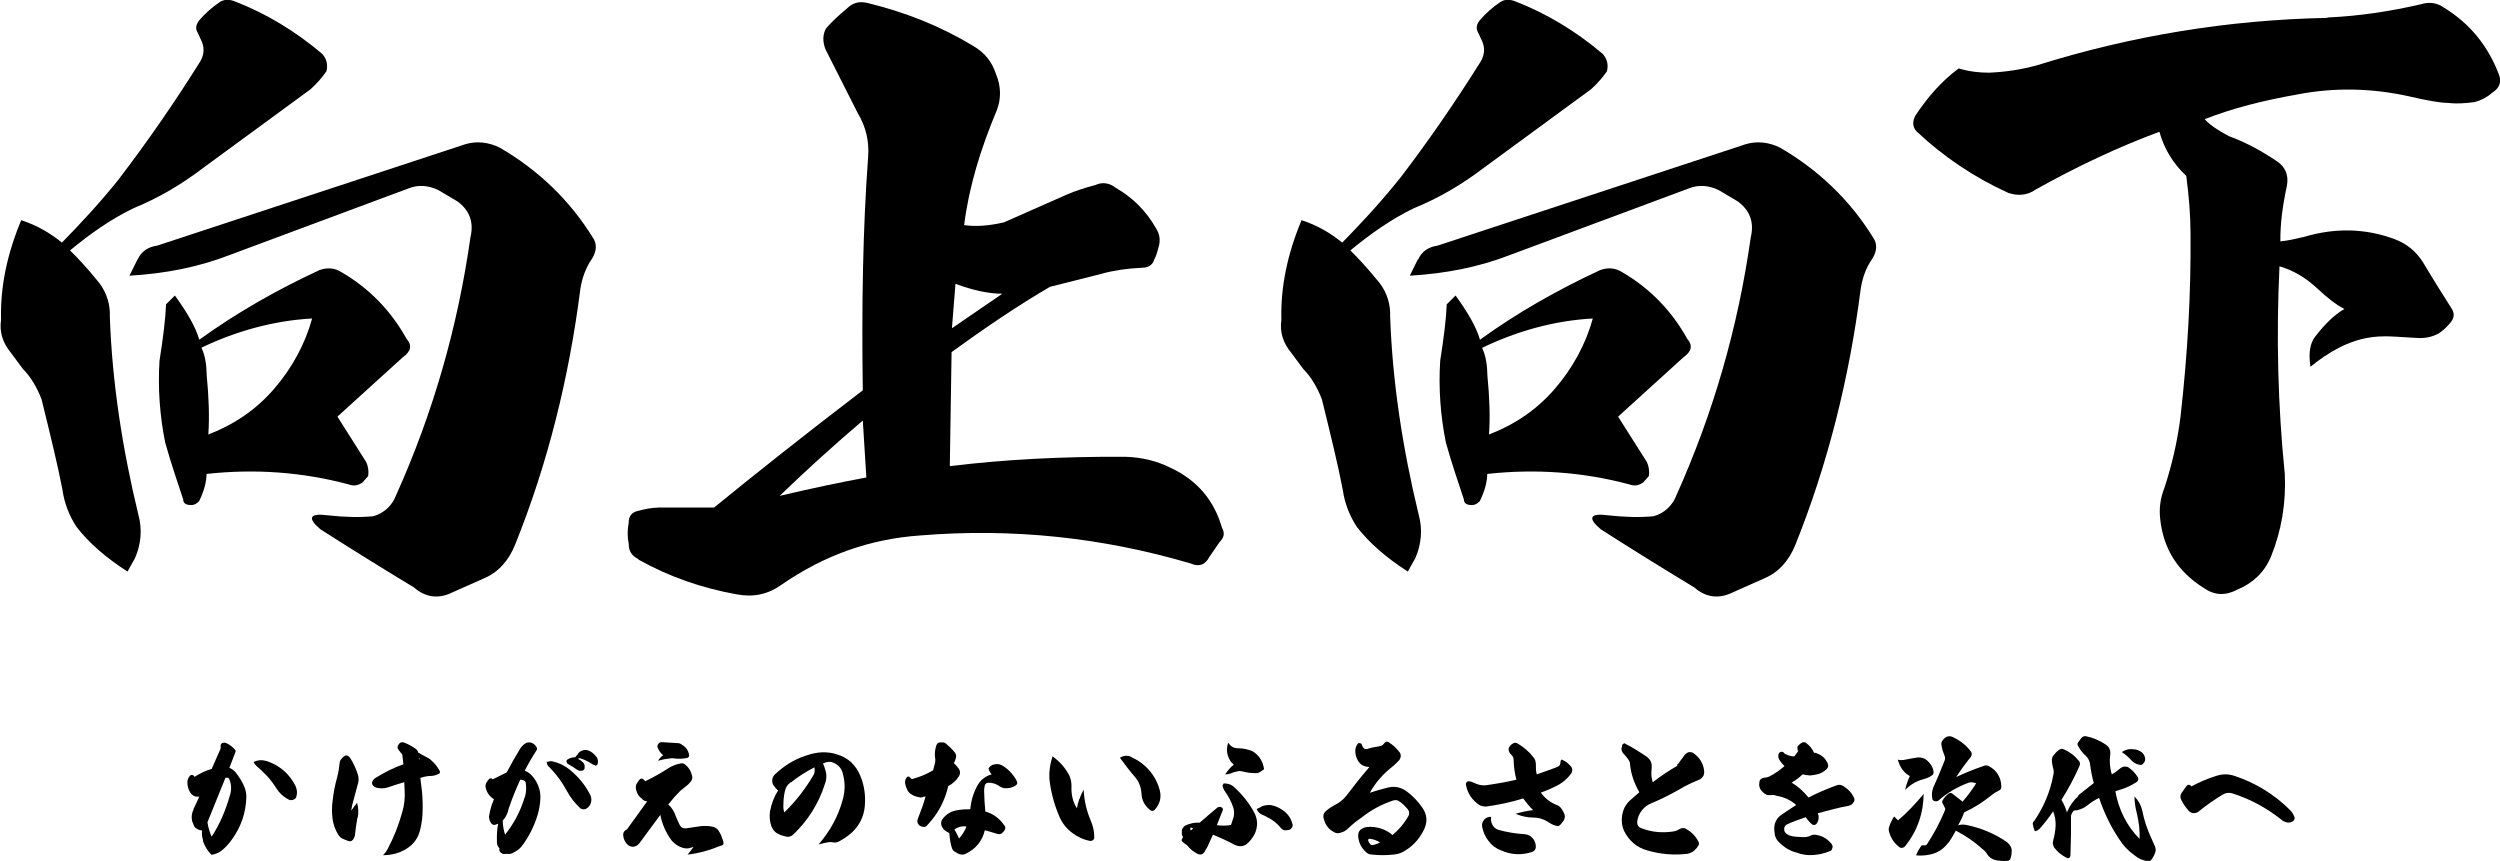 <?xml version="1.0" encoding="UTF-8"?>
<svg id="_レイヤー_1" data-name="レイヤー_1" xmlns="http://www.w3.org/2000/svg" viewBox="0 0 141.37 48.68">
  <g>
    <path d="M6.71,10.14c1.6-2.09,3.12-4.28,4.61-6.66.21-.36.25-.72.1-1.11l-.25-.54c-.11-.18-.11-.39.07-.65.36-.43.78-.79,1.17-1.05.25-.18.57-.18.9-.04,1.72.67,3.38,1.66,4.89,2.94.25.25.36.61.26,1-.25.36-.53.68-.89,1.01l-6.02,4.41c-1.32,1.01-2.64,1.77-3.99,2.32-1.29.62-2.46,1.45-3.6,2.39.4.39.98,1,1.66,1.85.43.57.62,1.25.59,1.89.13,3.69.7,7.44,1.62,11.23.22.79.15,1.65-.2,2.44l-.42.75c-1.22-.78-2.16-1.6-2.88-2.52-.4-.61-.69-1.32-.8-2.11-.26-1.36-.67-3.04-1.18-5.11-.26-.68-.62-1.28-1.05-1.71l-.69-.93c-.47-.57-.65-1.18-.55-1.86-.05-1.83.33-3.69,1.14-5.63.86.28,1.62.71,2.3,1.27,1.03-1.05,2.13-2.23,3.23-3.6ZM7.78,14.68c.21-.47.6-.72,1.11-.79l17.44-5.74c.61-.18,1.29-.12,1.93.2,2.19,1.27,3.96,2.98,5.26,5.08.25.36.22.75-.03,1.18-.35.5-.57,1.08-.67,1.72-.65,5.09-1.86,9.93-3.7,14.49-.35.86-.92,1.55-1.81,1.91l-1.71.76c-.79.4-1.54.3-2.19-.27-2.16-1.31-3.92-2.41-5.29-3.29-.76-.64-.62-.93.42-.79.9.1,1.79.13,2.58.05.61-.18,1.07-.62,1.28-1.19,2.08-4.63,3.48-9.48,4.2-14.57.21-.86-.05-1.54-.73-2.04l-1.08-.64c-.58-.28-1.15-.31-1.68-.1l-10.18,3.79c-1.71.66-3.57,1.03-5.61,1.15l.46-.93ZM18.02,15.29c.46-.18.89-.15,1.29.1,1.58.92,2.81,2.2,3.68,3.77.32.36.26.71-.21,1.04l-3.7,3.36,1.63,2.57c.11.25.15.5.11.79l-.32.36c-.25.18-.5.22-.79.11-2.62-.7-5.31-.89-8.03-.59,0,.43-.14.97-.42,1.54-.14.14-.28.22-.43.22-.32,0-.47-.1-.47-.32-.29-.89-.66-1.93-1.02-3.22-.3-1.5-.42-3.04-.32-4.62.21-1.33.34-2.4.37-3.19l.5-.5c.69.96,1.16,1.75,1.38,2.5,2.1-1.52,4.39-2.82,6.74-3.91ZM11.69,21.24c.12,1.22.16,2.36.09,3.33,1.43-.55,2.68-1.38,3.71-2.57s1.77-2.56,2.16-3.99c-2.18.12-4.29.71-6.26,1.65.22.46.29,1,.3,1.57Z"/>
    <path d="M36.09,31.61c-.36-.18-.54-.43-.54-.89-.07-.32-.08-.72,0-1.15,0-.39.18-.61.53-.68.39-.11.79-.18,1.18-.19h3.12c2.28-1.86,5.06-4.07,8.41-6.63-.07-4.73,0-9.1.3-13.18.07-.9-.12-1.72-.59-2.5l-1.82-3.6c-.18-.46-.15-.86.03-1.18.36-.43.78-.79,1.17-1.12.32-.32.68-.43,1.14-.33,2.15.52,4.13,1.3,6,2.43.68.39,1.08.92,1.3,1.6.29.68.3,1.39.05,2.04-.92,2.19-1.58,4.34-1.85,6.5.68.1,1.47.03,2.26-.16l3.53-1.56c.5-.22,1.07-.4,1.64-.55.39-.18.79-.11,1.11.14.93.53,1.73,1.28,2.31,2.31.18.29.25.57.18.93-.1.4-.17.65-.28.83-.07.29-.32.47-.68.47-.86.04-1.61.15-2.29.34l-2.93.74c-1.86,1.09-3.67,2.32-5.56,3.69l-.1,6.45c3.08-.38,6.41-.55,9.92-.53.97.03,1.79.24,2.58.63,1.51.71,2.45,1.85,2.89,3.38.18.32.11.57-.14.82l-.57.83c-.25.47-.6.58-1.07.37-4.99-1.47-10.08-2.01-15.3-1.58-2.83.2-5.4,1.11-7.82,2.78-.75.54-1.57.73-2.54.55-1.94-.35-3.8-.98-5.56-1.97ZM48.99,27l-.2-3.22c-1.57,1.34-3.13,2.74-4.7,4.26,1.86-.44,3.5-.78,4.9-1.04ZM54.03,16.05l-.2,2.51,2.85-1.95c-.79,0-1.68-.2-2.65-.56Z"/>
    <path d="M79.12,10.14c1.6-2.09,3.12-4.28,4.61-6.66.21-.36.25-.72.1-1.11l-.25-.54c-.11-.18-.11-.39.07-.65.36-.43.78-.79,1.17-1.05.25-.18.57-.18.9-.04,1.72.67,3.38,1.66,4.89,2.94.25.25.36.61.26,1-.25.36-.53.68-.89,1.01l-6.02,4.41c-1.32,1.01-2.64,1.77-4,2.32-1.28.62-2.46,1.45-3.6,2.39.4.39.97,1,1.66,1.85.43.57.62,1.25.59,1.89.13,3.69.7,7.44,1.62,11.23.22.79.15,1.65-.2,2.44l-.42.75c-1.22-.78-2.16-1.6-2.88-2.52-.4-.61-.69-1.32-.8-2.11-.26-1.36-.67-3.04-1.18-5.11-.26-.68-.62-1.28-1.05-1.71l-.69-.93c-.47-.57-.65-1.18-.55-1.86-.05-1.83.33-3.69,1.14-5.63.86.28,1.62.71,2.3,1.27,1.03-1.05,2.13-2.23,3.23-3.6ZM80.19,14.68c.21-.47.6-.72,1.1-.79l17.44-5.74c.61-.18,1.29-.12,1.93.2,2.19,1.27,3.96,2.98,5.26,5.08.25.36.22.75-.03,1.18-.36.5-.57,1.08-.67,1.72-.65,5.09-1.87,9.93-3.7,14.49-.35.86-.92,1.55-1.81,1.91l-1.71.76c-.79.4-1.54.3-2.19-.27-2.16-1.31-3.92-2.41-5.29-3.29-.76-.64-.62-.93.42-.79.9.1,1.79.13,2.58.05.61-.18,1.07-.62,1.28-1.19,2.08-4.63,3.48-9.48,4.2-14.57.21-.86-.05-1.54-.73-2.04l-1.08-.64c-.58-.28-1.15-.31-1.68-.1l-10.18,3.79c-1.71.66-3.57,1.03-5.61,1.15l.46-.93ZM90.44,15.29c.46-.18.89-.15,1.29.1,1.58.92,2.81,2.2,3.68,3.77.32.36.26.71-.21,1.04l-3.7,3.36,1.63,2.57c.11.25.15.5.11.79l-.32.36c-.25.18-.5.22-.79.11-2.62-.7-5.31-.89-8.03-.59,0,.43-.14.97-.42,1.54-.14.14-.28.22-.43.22-.32,0-.47-.1-.47-.32-.29-.89-.66-1.93-1.02-3.22-.3-1.5-.42-3.04-.32-4.62.21-1.33.34-2.4.37-3.19l.5-.5c.69.96,1.16,1.75,1.38,2.5,2.1-1.52,4.39-2.82,6.74-3.91ZM84.11,21.24c.12,1.22.16,2.36.09,3.33,1.43-.55,2.68-1.38,3.71-2.57,1.03-1.19,1.77-2.56,2.16-3.99-2.18.12-4.29.71-6.26,1.66.22.46.29,1,.3,1.57Z"/>
    <path d="M131.6.99c1.79-.08,3.58-.35,5.3-.75.5-.15.93-.08,1.33.21,1.44.89,2.45,2.13,3.07,3.74.18.43.04.79-.35,1.04-.28.25-.61.43-1,.54-.54.07-1,.11-1.5.05-.47,0-1.22-.14-2.26-.38-2.04-.45-4.16-.51-6.27-.1-1.93.34-3.68.78-5.25,1.4.29.32.76.64,1.37.96.97.35,1.87.85,2.7,1.41.5.32.69.82.58,1.39-.24,1.11-.38,2.15-.37,3.15.43-.04.89-.15,1.36-.26,1.72-.51,3.44-.49,5.12.14.65.25,1.19.67,1.59,1.31.62,1.04,1.16,1.89,1.59,2.57.22.32.18.61-.1.9-.18.22-.39.4-.6.54-.39.22-.82.29-1.25.26-.97-.06-1.58-.1-1.83-.09-.93,0-1.75.23-2.54.63-.57.29-1.1.65-1.64,1.09-.11-.75-.04-1.32.28-1.72.53-.68,1.03-1.19,1.64-1.55-.5-.25-.97-.64-1.51-1.14-.65-.6-1.33-1.03-2.16-1.27-.19,3.98-.09,7.88.3,11.74.08,1.65-.19,3.22-.79,4.7-.39.9-1.03,1.48-1.89,1.84-.68.36-1.29.33-1.9-.09-1.47-.92-2.27-2.2-2.46-3.85-.08-.64,0-1.22.24-1.83.42-1.29.73-2.62.9-3.98.41-3.58.6-7.06.57-10.35,0-1.07-.09-2.15-.24-3.29-.79-.75-1.26-1.57-1.52-2.5-2.36.88-4.68,1.97-7,3.27-.46.33-1,.37-1.54.19-1.94-.88-3.67-2.05-5.18-3.47-.25-.25-.25-.57-.08-.9.67-1.01,1.46-1.94,2.45-2.67.61.18,1.18.24,1.72.24.97-.04,1.86-.19,2.68-.41,5.36-1.68,10.83-2.58,16.46-2.69Z"/>
  </g>
  <g>
    <path d="M11.49,47.53c-.07-.19-.09-.39-.06-.57-.14,0-.26-.06-.38-.15-.03-.03-.06-.07-.08-.11-.05-.12-.09-.22-.11-.28,0-.05-.02-.12-.02-.2,0-.16.03-.29.1-.43,0-.05.02-.1.06-.16l.27-.58h.01s-.07,0-.12,0c-.08,0-.16-.01-.22-.06-.07-.04-.14-.1-.19-.19-.09-.14-.14-.31-.15-.48-.02-.17.02-.31.13-.44.06-.07.13-.08.2-.03.02,0,.05.04.07.08.31-.2.64-.36.97-.45l.49-1.11s.03-.08.02-.13c-.02-.09.01-.17.08-.22.09-.03.16-.03.23,0,.19.08.35.21.5.37.04.05.04.1.02.15l-.34.88c.13.05.24.13.34.24.21.26.39.54.51.84.08.2.12.4.11.6-.03.87-.3,1.65-.8,2.35-.19.27-.4.5-.64.68-.15.11-.32.17-.53.21-.23-.23-.39-.5-.49-.8ZM13.01,44.95c.09-.3.08-.6-.05-.9-.02-.05-.05-.07-.11-.07-.03,0-.07,0-.1,0l-1.02,2.52c.05.31.13.58.24.81.46-.71.8-1.5,1.04-2.37ZM14.91,43c.12.02.23.05.32.09.67.26,1.16.72,1.48,1.35.08.19.11.38.06.56-.02.14-.11.22-.25.24-.08.02-.15,0-.2-.03-.3-.15-.52-.36-.69-.63-.18-.28-.35-.51-.54-.71-.17-.18-.37-.37-.59-.56-.07-.07-.13-.14-.16-.22.2-.1.39-.12.57-.09Z"/>
    <path d="M20.21,46.24c-.06.34-.1.64-.13.91,0,.1-.04.22-.11.32-.03.03-.07.06-.1.09-.06.01-.11.02-.16,0-.13-.04-.25-.1-.37-.15-.08-.04-.14-.11-.2-.19-.17-.27-.28-.56-.33-.88-.05-.37-.05-.72,0-1.07.05-.44.13-.88.26-1.33.07-.28.11-.54.13-.76,0-.07.02-.14.06-.21.07-.09.14-.17.24-.23.03-.02.08-.03.13-.02.08.04.13.08.17.14.18.28.33.6.44.95.04.14.05.28.02.43l-.33,1.23c-.02.09-.05.21-.07.37.07-.1.18-.25.33-.45.08.28.09.57.04.84ZM22.73,42.65c-.1-.12-.15-.21-.19-.24-.08-.1-.08-.2,0-.31.07-.12.18-.16.31-.11.24.09.45.21.65.35.08.05.13.13.15.22.16.09.3.17.44.24.1.05.2.1.28.18.2.17.36.37.48.59.03.04.04.08.02.12-.01.05-.04.07-.08.08-.15.07-.3.11-.44.11-.18,0-.37.04-.58.11l.05.42c.06.41.09.87.08,1.36,0,.4-.05.77-.13,1.11-.11.5-.38.88-.81,1.13-.37.23-.81.35-1.3.35.11-.11.2-.23.26-.35.35-.66.63-1.36.83-2.1.12-.4.16-.82.13-1.25l-.02-.43c-.28.08-.59.18-.91.29-.13.04-.24.06-.36.06-.11,0-.22-.02-.31-.04-.07-.02-.13-.07-.18-.11-.06-.07-.08-.15-.05-.22.04-.1.1-.18.2-.23.53-.33,1.05-.58,1.56-.76l-.06-.55ZM23.7,42.94l.04-.02s-.03-.04-.05-.05v.07Z"/>
    <path d="M28.63,43.72c.27-.51.51-.94.74-1.31.09-.17.21-.29.35-.38.07-.04.16-.05.25-.05.17.03.28.12.37.27.04.05.04.11,0,.18-.26.4-.48.78-.67,1.15.25.1.44.27.6.53.19.3.29.62.29.98-.01.36-.07.7-.17,1.03-.2.64-.5,1.23-.9,1.75-.13.16-.3.27-.51.37-.07.04-.13.05-.19.05-.11,0-.22,0-.34,0l-.08-.04-.07-.05-.06-.08s0-.1,0-.16c-.09-.08-.13-.18-.14-.31-.01-.39,0-.74.07-1.07-.05.02-.11.04-.17.06-.08.02-.14,0-.2-.06-.04-.03-.07-.1-.11-.19-.02-.08-.04-.15-.04-.22.04-.23.09-.46.16-.67.04-.08.08-.19.12-.31-.25-.15-.41-.38-.47-.67-.02-.09,0-.16.03-.24.05-.08.1-.15.16-.22.02-.03.05-.05.1-.05.04,0,.07.01.09.04l.02.02.79-.39ZM29.68,45.08c.08-.27.09-.54.05-.81-.01-.07-.05-.11-.11-.14-.07-.03-.14-.04-.2-.04-.24.52-.45,1.03-.62,1.54-.01.02-.03.06-.04.11-.01.05-.02.1-.03.13-.06.2-.16.38-.3.53,0,.28.05.54.13.8.5-.63.88-1.34,1.11-2.12ZM33.41,45.41c-.04.12-.1.21-.21.29-.11.08-.24.09-.37.02-.3-.28-.56-.6-.75-.95-.29-.54-.64-1.02-1.08-1.45-.04-.04-.07-.12-.09-.24h.08c.08-.04.17-.05.27-.02.34.07.66.23.94.45.5.41.9.88,1.18,1.45.07.14.08.3.03.45ZM32.66,42.67c.05-.11.15-.19.27-.23.13-.05.24-.04.37.01.17.07.29.18.41.33.07.07.1.17.1.27.01.06,0,.12-.02.16,0,.02-.01.04-.05.06-.04.04-.07.04-.1,0-.07-.01-.13-.04-.21-.1-.2-.13-.4-.22-.63-.29-.03-.02-.05-.01-.07,0-.02.02-.04.03-.04.04.12.04.22.13.32.24.01.02.03.06.05.11,0,.04,0,.1,0,.17-.02.07-.05.11-.11.13-.11.04-.22.02-.31-.04-.16-.12-.34-.22-.52-.33-.04-.02-.06-.06-.08-.1-.02-.07,0-.13.06-.16.14-.08.28-.12.43-.12.04-.07.1-.13.15-.17Z"/>
    <path d="M36.34,45.19c-.22-.14-.34-.34-.38-.6-.02-.13,0-.22.07-.31.05-.1.11-.17.16-.22.07-.04.13-.05.18,0,.05.04.09.07.11.12.48-.23.92-.48,1.35-.76.21-.13.43-.21.67-.25.09-.02.18,0,.25.07.2.16.32.36.38.61.04.11.02.23-.06.34-.09.11-.19.21-.33.31-.11.09-.2.17-.28.23-.25.25-.47.5-.67.76.19.17.34.4.43.68.06.13.12.29.2.45.08.17.2.24.38.22l.81-.12c.22-.02.44-.02.65.02.19.03.32.13.41.29.1.16.17.36.24.58,0,.04,0,.08,0,.12-.02.04-.05.07-.11.08-.07.02-.16.05-.23.08-.52.22-1.09.36-1.69.44.15-.19.27-.33.34-.44l-.16.05c-.15.05-.3.05-.46,0-.24-.07-.44-.21-.62-.41-.33-.45-.54-.93-.64-1.45l-1.1,1.49c-.07.11-.15.19-.25.26-.16.08-.31.07-.46-.03-.17-.14-.27-.33-.29-.56-.01-.11.02-.2.11-.28.09-.04.15-.1.19-.18l1.06-1.47c-.09,0-.19-.03-.28-.11ZM37.5,42.7c-.14-.1-.24-.24-.32-.45-.02-.06,0-.11.03-.16.07-.11.15-.14.27-.12l.81.05c.11,0,.21.03.28.1.22.13.35.31.39.54.02.05.02.09-.01.13-.04.05-.07.07-.1.07-.24.05-.48.06-.7.03-.1-.02-.2-.02-.28,0-.21.02-.42.06-.66.13.1-.16.2-.26.3-.32Z"/>
    <path d="M46.69,43.59c.07.26.05.52-.05.76-.35,1.09-.94,2.03-1.76,2.82-.13.13-.26.17-.43.14-.16-.04-.33-.09-.47-.17-.16-.07-.27-.22-.35-.39-.1-.27-.13-.56-.09-.86.08-.44.24-.85.46-1.19-.09-.07-.17-.16-.24-.27-.07-.08-.1-.19-.09-.31,0-.13.05-.22.13-.31.52-.5,1.11-.87,1.77-1.08.31-.11.63-.18.95-.19.29,0,.56.03.81.12.31.09.57.24.79.43.24.23.41.49.53.78.23.56.31,1.14.25,1.75-.06.58-.31,1.06-.72,1.45-.23.21-.49.38-.77.53-.13.05-.23.06-.33.03-.08-.02-.17-.02-.26,0-.13.02-.3.06-.53.12.65-.75,1.1-1.58,1.35-2.48.15-.49.16-.99.03-1.48-.06-.31-.24-.53-.54-.66-.12-.05-.25-.07-.4-.03l-.19.07c.06.15.11.28.14.41ZM44.72,44.23c-.19.13-.3.31-.34.53-.05.22-.08.46-.08.73-.01.16,0,.31.05.45.63-.61,1.19-1.32,1.65-2.11.07-.11.08-.24.06-.39v-.05c-.46.23-.9.51-1.33.85Z"/>
    <path d="M52.76,43.58l.08-.31c.05-.15.07-.31.03-.47-.02-.22.01-.45.08-.65.04-.11.1-.17.22-.17h.14c.08,0,.14.03.19.08.17.14.34.3.51.51.05.09.07.18.05.27-.03.12-.07.22-.12.32.09.07.19.19.28.31.09.14.09.28.01.42-.15.24-.36.44-.61.56-.19.85-.59,1.59-1.2,2.23-.05.07-.12.09-.22.08-.07-.01-.13-.04-.19-.07-.13-.1-.17-.25-.1-.41.18-.45.33-.87.43-1.24l-.12.02c-.07.04-.16.05-.25.02-.17-.03-.31-.08-.43-.16-.12-.07-.2-.16-.24-.27-.05-.1-.09-.2-.11-.31-.03-.15,0-.28.09-.39.02-.02.06-.04.09-.04.04,0,.06.01.08.05l.11.1c.42-.11.82-.27,1.18-.49ZM55.9,43.45c.08-.12.18-.2.31-.22.18-.05.36-.02.52.09.33.21.59.5.77.85.05.1.03.19-.07.25-.18.12-.39.17-.62.15-.08,0-.16-.04-.26-.09-.2-.15-.41-.22-.65-.22-.11,0-.17.05-.21.15-.03.11-.04.22-.04.32.01.4.03.79.07,1.16.44.12.8.39,1.07.78.05.05.07.12.05.2-.02.07-.07.14-.12.19-.1.11-.21.14-.34.09-.26-.08-.49-.15-.69-.2-.14.61-.51,1.05-1.08,1.33-.11.05-.22.06-.31.03-.1-.02-.18-.07-.27-.13-.11-.05-.17-.13-.2-.22-.07-.22-.12-.48-.14-.78,0-.05-.02-.08-.06-.1-.14-.07-.26-.15-.33-.27-.05-.08-.08-.16-.08-.25,0-.09.02-.17.08-.25.21-.27.48-.44.82-.49.25-.05.5-.06.75-.06.04-.49.18-.95.42-1.37.1-.17.21-.29.35-.39.15-.11.3-.18.44-.21-.07-.07-.14-.18-.18-.33ZM54.23,47.42c.19-.21.33-.44.42-.68-.24-.04-.47.02-.68.16.06.09.15.27.26.51Z"/>
    <path d="M61.28,44.66c.03.63.17,1.2.39,1.72.14.32.21.64.21.97,0,.07-.02.11-.07.15-.04.04-.1.06-.18.05-.37-.07-.71-.23-1.01-.46-.3-.23-.54-.52-.7-.88-.27-.62-.46-1.28-.56-1.99-.06-.47,0-.96.16-1.45.42.3.74.67.96,1.11.08.19.11.37.11.57-.02.49.08.91.31,1.26.04-.3.16-.65.38-1.06ZM63.97,42.81c.4.18.74.43,1.02.75.28.33.48.7.59,1.12.11.42.01.79-.29,1.12-.08.07-.17.08-.26,0-.3-.24-.46-.54-.48-.91-.02-.38-.15-.72-.41-1-.26-.3-.53-.65-.81-1.04.21-.13.43-.15.64-.05Z"/>
    <path d="M66.82,47c.02-.14.1-.25.21-.32.27-.12.54-.18.81-.16.33-.29.66-.57,1.01-.86.07-.04.16-.05.23,0,.04.01.06.04.07.08,0,.04,0,.07-.01.09l-.33.83c.27.04.53.04.8-.01l.15-.45c.04-.19.03-.37-.02-.53-.11-.34-.27-.64-.47-.92-.08-.1-.12-.22-.14-.34l.07-.11c.2,0,.37.04.52.15.5.44.9.93,1.2,1.49.21.39.22.8.03,1.22-.13.24-.28.44-.49.6-.19.11-.39.12-.61.03-.4-.22-.82-.41-1.26-.59l-.32.7c-.07.11-.13.21-.16.28-.04.06-.1.11-.16.13-.08.02-.14,0-.2-.01-.25-.12-.46-.29-.63-.51-.05-.02-.13-.08-.24-.18-.07-.04-.08-.11-.03-.19l.05-.08c-.07-.1-.09-.21-.06-.34ZM67.47,46.85s-.08-.06-.15-.05v.03c-.02.07-.01.11.02.13l.13-.11ZM69.76,43.23c-.14-.11-.25-.27-.31-.46-.09-.24-.09-.5,0-.78.13.22.32.32.53.32.3,0,.58.06.85.17.38.24.59.57.65,1.02l-.22.15c-.08.05-.17.08-.27.07-.24,0-.47-.03-.7-.09-.1-.03-.19-.04-.27-.02-.17.03-.31.07-.4.12-.11.04-.22.06-.34.06.15-.22.3-.41.49-.55ZM71.34,45.6c.19-.07.37-.09.55-.07.28.06.53.18.75.36.24.2.38.44.45.72.02.08,0,.16-.06.22-.05.07-.11.1-.16.1l-.13.02c-.12.02-.22-.03-.31-.13-.21-.26-.47-.47-.77-.61-.1-.06-.23-.12-.37-.18-.1-.06-.17-.16-.23-.28l.29-.14Z"/>
    <path d="M79.61,46.2c.11-.16.1-.32-.03-.47-.13-.15-.26-.28-.42-.39-.11-.1-.25-.12-.39-.07-.63.21-1.22.52-1.76.95-.27.18-.52.38-.76.61-.11.12-.24.2-.42.25-.15.06-.29.05-.42-.04-.28-.15-.46-.39-.54-.7-.08-.21-.03-.37.15-.51.13-.12.3-.22.46-.31.25-.12.48-.3.66-.53.39-.52.82-1.06,1.3-1.62-.01,0-.07,0-.19-.02-.19-.04-.34-.14-.44-.3-.11-.18-.17-.37-.17-.57,0-.15.03-.27.11-.38.03-.07.08-.1.16-.07.06,0,.1.04.11.11.02.05.04.1.07.13.02.04.05.07.1.08.04.02.08.02.13,0,.25-.08.48-.12.68-.15.13-.02.21-.08.27-.16.02-.04.07-.07.13-.1.05,0,.09,0,.14.04.22.14.41.31.58.53.06.06.09.14.09.23,0,.09-.03.16-.09.25-.1.11-.21.21-.33.32-.57.44-1.01.94-1.33,1.52.32-.11.67-.21,1.04-.3.38-.09.73-.01,1.06.23.34.26.63.56.87.91.27.39.3.79.11,1.21-.24.5-.58.91-1.05,1.2-.2.14-.42.22-.66.24-.43.05-.86.05-1.28,0-.13,0-.23-.06-.32-.15-.26-.24-.41-.54-.43-.91,0-.18.06-.31.2-.39.09-.05.18-.09.28-.1.12-.02.26-.02.43,0,.4.05.75.2,1.03.45.35-.29.65-.63.88-1.04ZM77.46,47.43s-.05,0-.08.03c-.02.02-.02.05-.01.08.02.06.05.12.11.19.04.05.1.07.17.05.16-.03.28-.08.39-.14-.17-.11-.36-.18-.58-.21Z"/>
    <path d="M86.69,45.8c-.17-.15-.35-.37-.56-.65-.67.21-1.36.36-2.1.46-.14,0-.27-.03-.38-.09-.4-.27-.66-.65-.75-1.12-.02-.07,0-.13.04-.17.03-.04.08-.06.15-.05.08.01.16.04.27.09.2.1.4.15.63.14.63-.09,1.22-.19,1.76-.32-.09-.34-.15-.72-.16-1.14,0-.09-.04-.17-.1-.24-.06-.05-.12-.13-.16-.21-.03-.08-.03-.16,0-.23.05-.09.12-.17.23-.23.08-.05.16-.05.25,0,.35.2.65.46.9.78.1.12.14.26.14.41,0,.19,0,.37.05.56.57-.2.98-.34,1.2-.44.07-.03.11-.08.13-.17.01-.21.07-.27.15-.19.13.04.29.16.47.37.08.11.08.23.01.36-.18.26-.41.47-.69.64-.36.19-.71.35-1.04.46.23.32.53.56.92.71.11.04.2.12.26.22.07.1.13.21.17.33.02.11,0,.21-.05.31l-.16.21c-.08.11-.19.14-.3.09-.15-.04-.31-.12-.46-.23-.25-.15-.52-.23-.82-.23-.32,0-.65-.07-.99-.21.37-.11.71-.18,1.01-.21ZM84.39,46.64c.07.13.17.22.32.28.49.14,1,.22,1.48.25.2.01.37.09.49.24.11.13.17.31.17.48,0,.06-.02.12-.06.18-.04.05-.1.08-.16.11-.6.19-1.19.16-1.77-.1-.28-.11-.51-.28-.69-.53-.19-.24-.3-.51-.36-.81-.02-.15.02-.28.12-.39.1-.11.23-.17.39-.16-.02.16,0,.32.07.44Z"/>
    <path d="M94.82,43.26c.07-.05.13-.12.18-.21.07-.09.16-.22.28-.38.07-.07.15-.12.23-.14.07,0,.13,0,.21.03.4.27.62.63.65,1.09,0,.1-.02.18-.07.26-.05.07-.11.13-.19.17-.4.16-.78.34-1.13.55-.51.29-1.04.56-1.59.79-.22.08-.4.22-.55.41-.14.18-.23.39-.26.63-.01.18.06.31.23.37.58.23,1.18.28,1.8.19.13-.02.26-.07.37-.14.1-.06.22-.07.33-.03.32.18.56.41.72.72.05.07.06.15.02.23-.06.1-.13.19-.23.29-.12.1-.25.16-.39.19-.76.09-1.51.03-2.24-.18-.62-.16-1.06-.54-1.35-1.11-.13-.29-.16-.59-.11-.9.05-.3.18-.57.41-.8l.56-.49c-.29-.51-.48-1.04-.53-1.63,0-.06-.03-.13-.07-.19-.09-.14-.2-.26-.3-.37-.07-.07-.11-.17-.11-.29.02-.05.04-.12.04-.19.02-.04.04-.06.07-.07.04-.04.08-.03.11,0,.43.22.83.47,1.22.74.2.15.29.35.27.59-.01.18-.02.28-.02.33,0,.19.03.35.08.51.45-.34.92-.66,1.41-.94Z"/>
    <path d="M101.65,42.44v-.08c-.03-.1,0-.16.06-.22.07-.07.13-.12.22-.16.07-.02.14-.02.21.04.2.15.35.33.44.55h.07c.06.01.11.04.16.06.26.11.43.29.54.53.06.13.04.25-.07.34-.14.14-.31.23-.49.28-.17.04-.31.06-.43.07-.12,0-.27-.03-.43-.06-.2.19-.4.35-.62.46.37.22.68.51.96.85.51-.27,1.04-.49,1.58-.69.13-.05.26-.04.4.05.26.16.46.37.59.65.05.11.03.21-.05.29-.06.09-.16.15-.27.17-.51.09-1.09.24-1.73.42.04.06.05.14.05.24,0,.12-.03.23-.11.34-.02.04-.07.06-.11.08-.06,0-.11,0-.16-.04-.13-.11-.25-.25-.35-.4-.44.15-.79.28-1.04.4-.11.05-.18.14-.18.27,0,.12.05.22.16.29.1.07.24.11.37.13.14.02.34.03.58.04.15,0,.29-.03.41-.1.11-.05.22-.05.34-.02.34.06.61.24.82.5.06.08.08.16.04.25-.02.1-.07.15-.16.17-.3.12-.6.19-.92.21-.33.02-.63-.02-.91-.13-.43-.1-.79-.34-1.09-.67-.11-.13-.17-.28-.18-.45-.03-.18-.03-.37.02-.54.07-.19.16-.34.32-.45.11-.08.4-.28.88-.59-.3-.27-.68-.45-1.11-.52-.11-.04-.21-.06-.32-.04-.18.03-.33-.03-.47-.18-.15-.14-.22-.32-.18-.53,0-.08.02-.13.07-.18.05-.05.11-.08.18-.09.1,0,.19-.02.29-.06.34-.17.63-.38.88-.6-.11-.11-.2-.21-.27-.32-.06-.1-.09-.18-.08-.26,0-.09.03-.16.08-.19.08-.05.14-.06.22,0,.04.06.1.1.17.12.15.07.3.11.44.1l.23-.32Z"/>
    <path d="M108.78,44.86c-.01,1.14-.36,2.12-1.03,2.97-.04.05-.09.09-.16.11-.08.02-.14,0-.2-.05-.27-.21-.45-.47-.55-.8-.05-.13-.05-.25,0-.37.06-.19.15-.37.27-.55l.22.22c.51-.43.99-.94,1.46-1.51ZM108.01,43.89c-.34-.18-.57-.48-.69-.93.16.03.29.03.4,0,.24-.05.49-.09.74-.13.19,0,.36.04.49.15.21.18.35.39.39.65,0,.1-.01.16-.08.21-.15.11-.33.18-.52.23-.38.1-.71.3-1.01.6.07-.3.16-.56.27-.79ZM110.18,47.64c-.27.38-.64.61-1.08.69-.24.05-.49.06-.75.04.08-.21.19-.4.32-.57h.13c.06.02.11,0,.16-.05.4-.61.74-1.24,1.02-1.92.02-.04.03-.1,0-.15l-.13-.25c-.04-.07-.03-.13.01-.18.08-.15.19-.27.34-.38.07-.04.13-.04.19,0l.59.46c.27-.31.53-.65.77-1.04l-.16-.04c-.08-.02-.16-.02-.24,0-.66.24-1.24.58-1.76,1.04-.05.02-.11.03-.16.02l-.05-.02c-.07-.01-.1-.06-.11-.13-.03-.15-.03-.31,0-.46,0-.01.02-.04.03-.07,0-.04.01-.06.01-.07.21-.46.43-.98.65-1.54.04-.1.04-.19,0-.29-.08-.19-.15-.4-.18-.63,0-.07,0-.14.04-.19.07-.11.16-.2.27-.25.1-.03.19-.04.29,0,.43.19.78.46,1.05.81.04.04.07.1.07.16,0,.07-.02.13-.06.18-.31.38-.58.76-.82,1.13.43-.2.94-.42,1.53-.62.1-.05.2-.05.31,0,.23.12.41.28.53.49.13.22.18.45.18.69,0,.09-.04.16-.13.2-.16.08-.31.17-.45.29-.47.38-.97.69-1.52.95-.09.26-.21.49-.34.73.1-.04.25-.05.42-.03.85.17,1.63.49,2.34.98.15.12.24.26.27.44,0,.15-.01.3-.06.45-.02.11-.09.17-.19.17-.23.02-.46,0-.7-.05-.19-.06-.34-.16-.44-.33-.07-.13-.17-.22-.28-.3-.46-.42-.96-.75-1.49-1.03-.15.28-.3.51-.42.7Z"/>
    <path d="M117.5,44.99c.3-.24.59-.47.9-.71-.1-.35-.17-.73-.22-1.13-.04-.16-.12-.31-.24-.42-.15-.13-.29-.3-.41-.51-.07-.1-.07-.18,0-.26.07-.09.12-.16.17-.23.07-.08.15-.11.25-.1.39.08.75.23,1.09.45.22.13.32.33.29.6-.05.37-.03.73.09,1.11.13-.07.3-.19.5-.36.07-.05.14-.08.22-.08.08,0,.16,0,.23.05.21.15.37.32.5.52.04.05.05.1.04.16,0,.06-.04.11-.1.15-.26.17-.53.3-.81.39-.16.05-.28.09-.38.13.19,1.04.64,1.95,1.37,2.69.02-.47-.04-.97-.16-1.47-.08-.28-.12-.58-.13-.93.23.23.37.49.44.79.1.53.27,1.04.5,1.54.01.02.05.09.11.25.07.15.1.23.11.24.05.13.05.24.01.35-.04.14-.12.28-.21.4-.05.07-.13.11-.23.09-.27-.05-.51-.15-.71-.32-.38-.27-.68-.59-.9-.95-.48-.72-.85-1.5-1.12-2.31-.24.11-.46.26-.66.42-.22.18-.48.28-.77.3-.08.08-.13.18-.16.29.01.65,0,1.39-.03,2.24,0,.07-.03.11-.07.14-.05.03-.09.03-.14,0-.28-.14-.51-.32-.7-.57-.08-.12-.11-.25-.07-.4.08-.29.13-.57.14-.84.01-.28-.03-.55-.14-.82-.22.33-.47.65-.74.96-.07.08-.17.14-.29.17-.06-.14-.1-.27-.12-.41,0-.08.01-.12.07-.16.54-.79.91-1.65,1.09-2.61.04-.15.03-.3-.03-.46-.02-.13-.05-.25-.05-.37,0-.1.02-.19.07-.26.11-.14.22-.26.33-.33.08-.07.17-.08.27-.04.34.15.62.36.85.65.08.09.09.2.03.32-.29.66-.63,1.29-1.01,1.89.14.23.24.47.31.71.14-.35.36-.67.67-.95ZM120.68,42.37c.13.01.26.06.39.14.13.09.2.2.23.35.02.12-.01.22-.09.3-.05.08-.13.11-.21.09-.2-.03-.35-.12-.47-.25-.14-.16-.32-.32-.54-.47.21-.15.44-.2.69-.15Z"/>
    <path d="M125.35,43.87c.33-.11.66-.11.99,0,1.21.4,2.25,1.04,3.14,1.92.11.11.2.23.25.38.04.05.04.12,0,.18-.02.07-.07.1-.13.12-.08.04-.16.05-.27.04-.14-.04-.26-.09-.35-.18-.82-.65-1.74-1.15-2.76-1.47-.18-.05-.36-.03-.54.08-.45.27-.91.59-1.38.97-.08.05-.16.08-.26.07-.1,0-.18-.04-.26-.12-.17-.18-.29-.36-.39-.55-.13-.19-.12-.36.02-.54l.24-.33c.05-.07.12-.08.2-.04l.07.07c.42-.23.89-.43,1.41-.6Z"/>
  </g>
</svg>